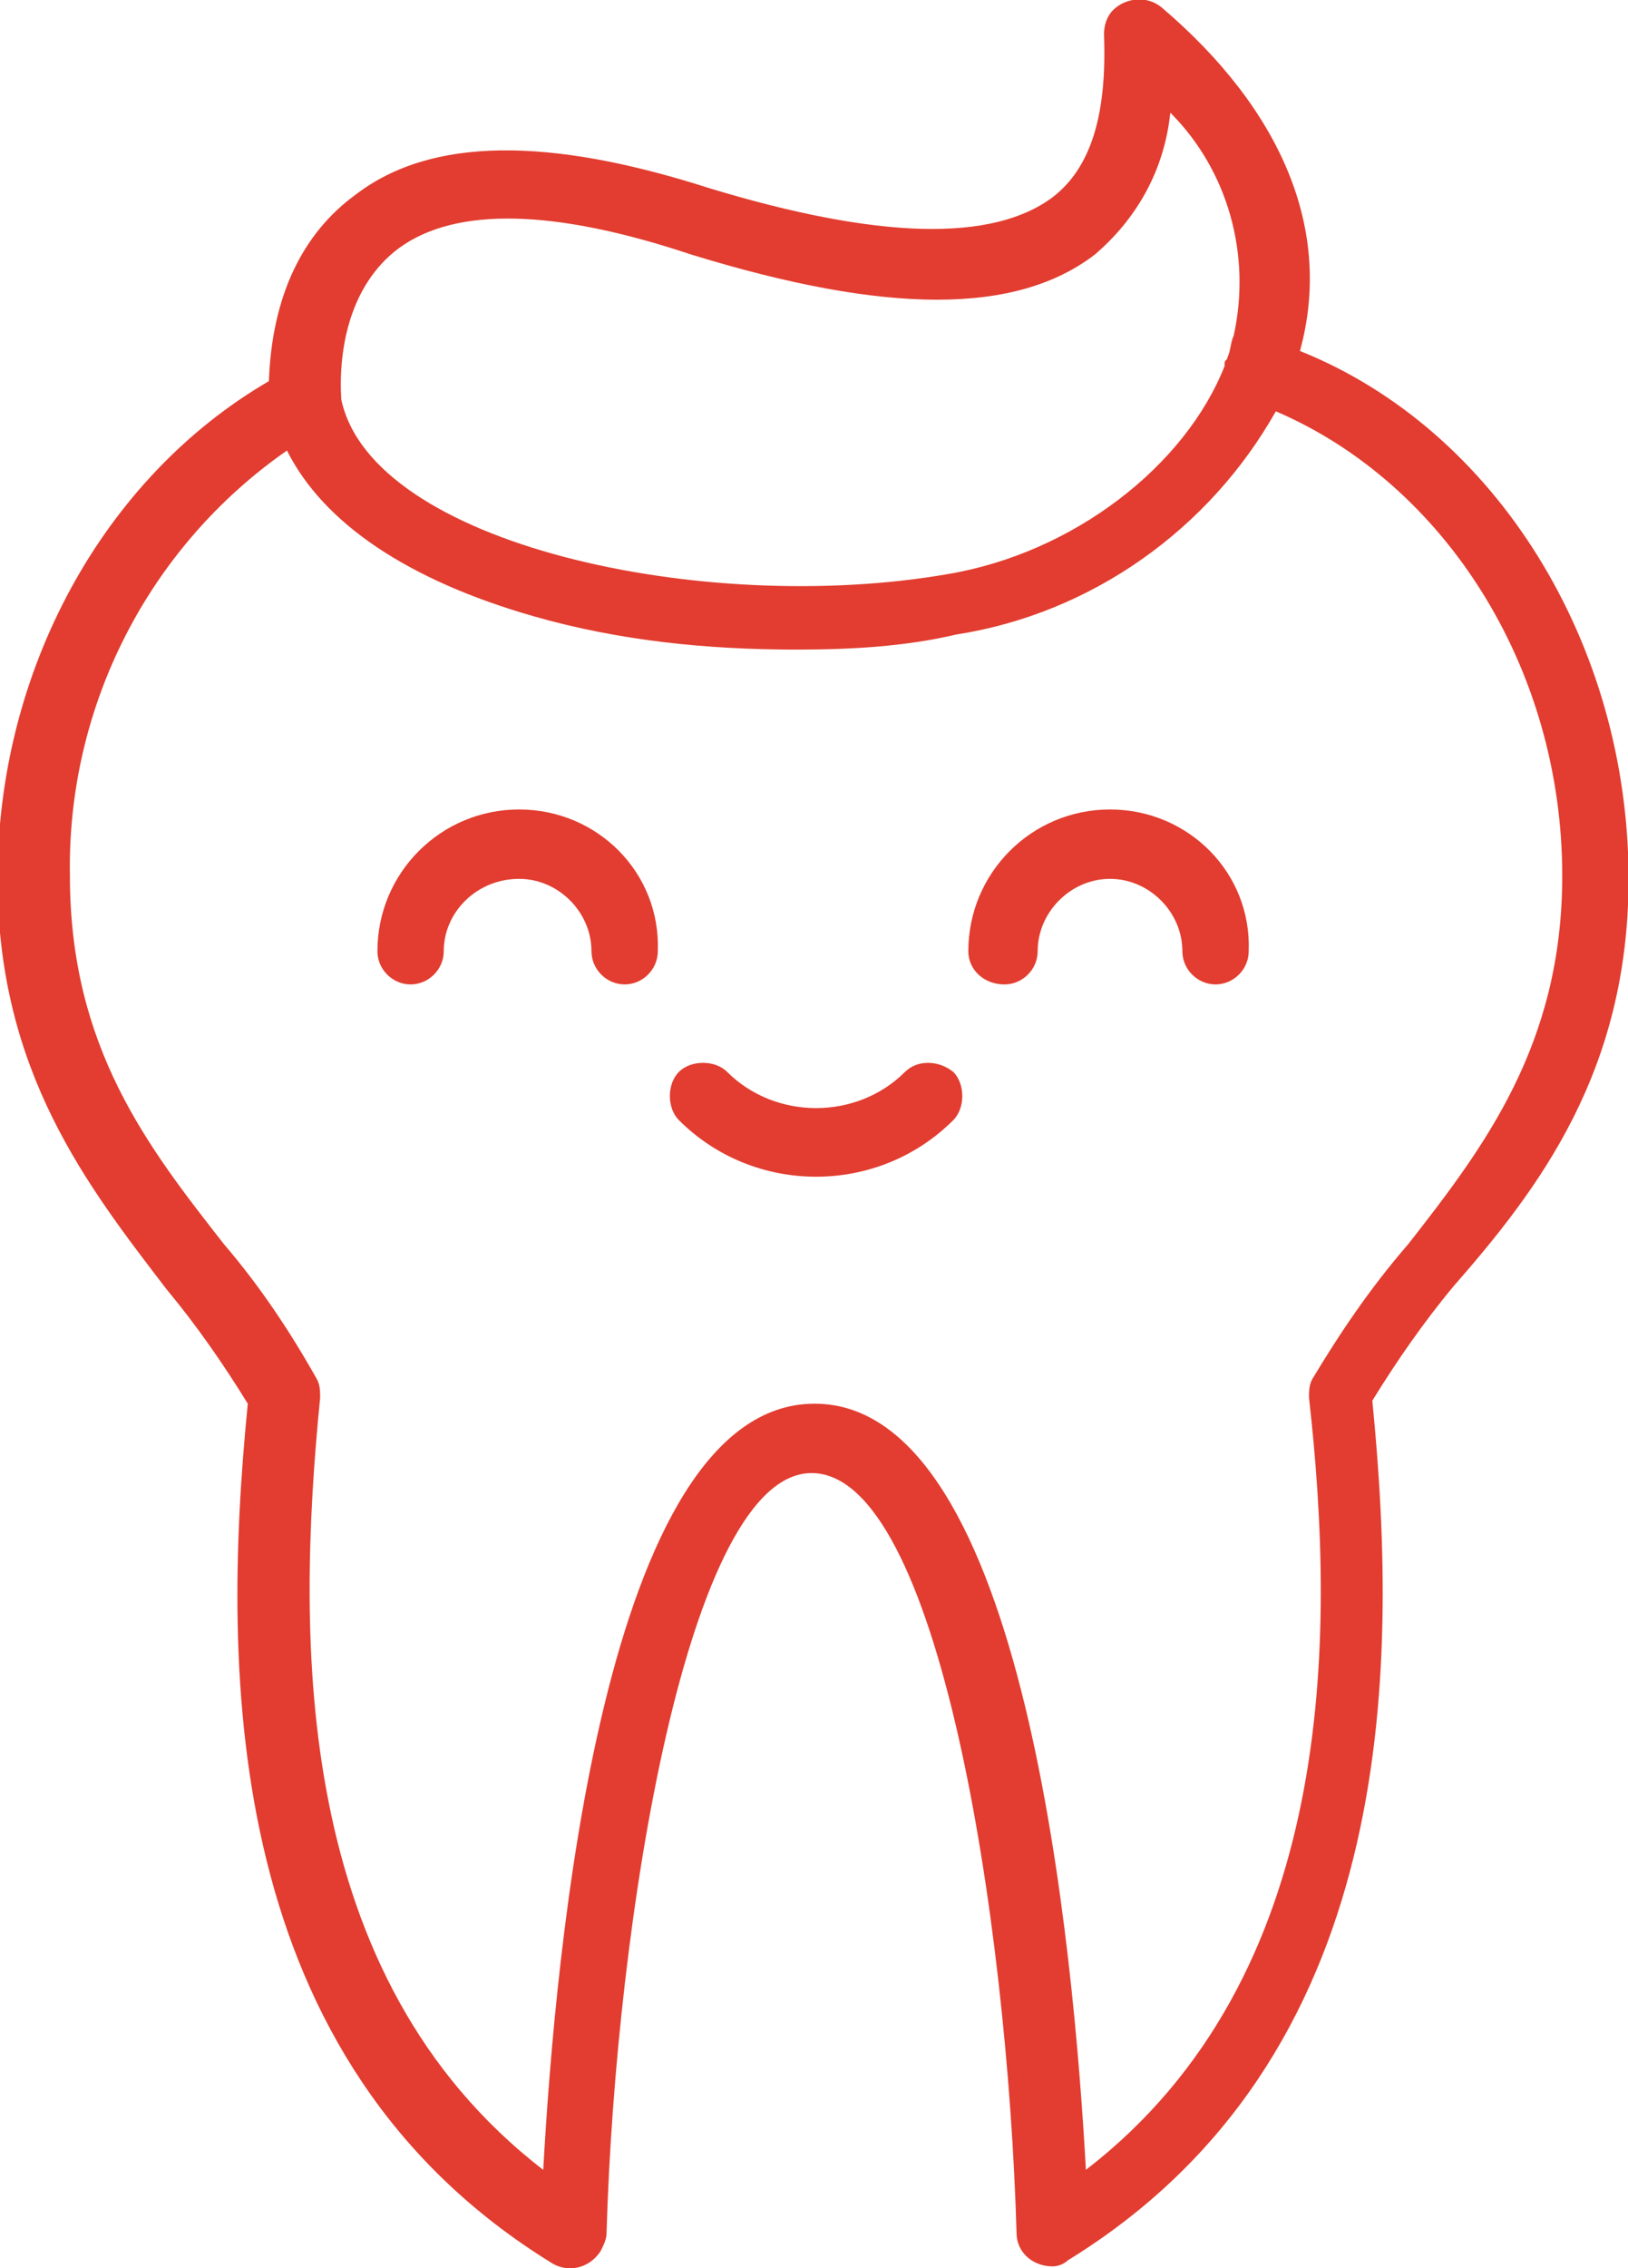 <?xml version="1.0" encoding="utf-8"?>
<!-- Generator: Adobe Illustrator 27.3.1, SVG Export Plug-In . SVG Version: 6.00 Build 0)  -->
<svg version="1.1" id="Layer_1" xmlns="http://www.w3.org/2000/svg" xmlns:xlink="http://www.w3.org/1999/xlink" x="0px" y="0px"
	 viewBox="0 0 54 75.2" style="enable-background:new 0 0 54 75.2;" xml:space="preserve">
<style type="text/css">
	.st0{fill:#E23D30;}
</style>
<g transform="translate(-2036.281 -1200.264)">
	<path class="st0" d="M2090.3,1229.4c0-7.8-4.4-14.9-10.9-17.5c1.1-4-0.6-8-4.6-11.4c-0.5-0.4-1.2-0.3-1.6,0.1
		c-0.2,0.2-0.3,0.5-0.3,0.8c0.1,2.6-0.4,4.4-1.7,5.4c-2,1.5-5.8,1.4-11.4-0.3c-5.3-1.7-9.2-1.7-11.7,0.2c-1.8,1.3-2.8,3.4-2.9,6.2
		c-5.5,3.2-9,9.6-9,16.5c0,6.4,3,10.2,5.6,13.6c1,1.2,1.9,2.5,2.7,3.8c-0.9,9.1-0.8,21.8,10.1,28.5c0.5,0.3,1.2,0.2,1.6-0.4
		c0.1-0.2,0.2-0.4,0.2-0.6c0.3-10.4,2.7-25.2,6.8-25.2c4.2,0,6.5,14.8,6.8,25.2c0,0.6,0.5,1.1,1.2,1.1c0.2,0,0.4-0.1,0.5-0.2
		c10.9-6.7,11-19.4,10.1-28.5c0.8-1.3,1.7-2.6,2.7-3.8C2087.3,1239.7,2090.3,1235.8,2090.3,1229.4 M2049.5,1208.5
		c1.9-1.4,5.2-1.3,9.7,0.2c6.5,2,10.8,2,13.4,0c1.4-1.2,2.3-2.8,2.5-4.7c1.9,1.9,2.7,4.7,2.1,7.4c-0.1,0.2-0.1,0.5-0.2,0.7
		c0,0.1-0.1,0.1-0.1,0.2c0,0,0,0,0,0.1c-1.3,3.3-5,6.2-9.2,6.9c-8.1,1.4-19.1-1-20.1-5.8l0,0
		C2047.5,1211.8,2047.9,1209.7,2049.5,1208.5 M2079.8,1246c-0.1,0.2-0.1,0.4-0.1,0.6c0.9,8,0.9,19.2-7.4,25.6
		c-0.4-7.2-2-25.4-9-25.4s-8.6,18.2-9,25.4c-8.3-6.4-8.2-17.5-7.4-25.6c0-0.2,0-0.4-0.1-0.6c-0.9-1.6-1.9-3.1-3.1-4.5
		c-2.5-3.2-5.1-6.5-5.1-12.2c-0.1-5.6,2.6-10.9,7.2-14.1c1.2,2.4,4,4.3,8.2,5.5c2.8,0.8,5.7,1.1,8.7,1.1l0,0c1.8,0,3.6-0.1,5.3-0.5
		c4.5-0.7,8.4-3.5,10.6-7.4c5.6,2.4,9.5,8.5,9.5,15.4c0,5.6-2.6,9-5.1,12.2C2081.7,1243,2080.7,1244.5,2079.8,1246"/>
	<path class="st0" d="M2066.3,1235.8c-1.6,1.6-4.3,1.6-5.9,0c-0.4-0.4-1.2-0.4-1.6,0c-0.4,0.4-0.4,1.2,0,1.6c2.5,2.5,6.6,2.5,9.1,0
		c0.4-0.4,0.4-1.2,0-1.6C2067.4,1235.4,2066.7,1235.4,2066.3,1235.8L2066.3,1235.8"/>
	<path class="st0" d="M2073.1,1227.1c-2.6,0-4.7,2.1-4.7,4.7l0,0c0,0.6,0.5,1.1,1.2,1.1c0.6,0,1.1-0.5,1.1-1.1
		c0-1.3,1.1-2.4,2.4-2.4s2.4,1.1,2.4,2.4l0,0c0,0.6,0.5,1.1,1.1,1.1s1.1-0.5,1.1-1.1C2077.8,1229.2,2075.7,1227.1,2073.1,1227.1
		L2073.1,1227.1"/>
	<path class="st0" d="M2053.5,1227.1c-2.6,0-4.7,2.1-4.7,4.7c0,0.6,0.5,1.1,1.1,1.1s1.1-0.5,1.1-1.1l0,0c0-1.3,1.1-2.4,2.5-2.4
		c1.3,0,2.4,1.1,2.4,2.4c0,0.6,0.5,1.1,1.1,1.1s1.1-0.5,1.1-1.1l0,0C2058.2,1229.2,2056.1,1227.1,2053.5,1227.1"/>
</g>
</svg>
